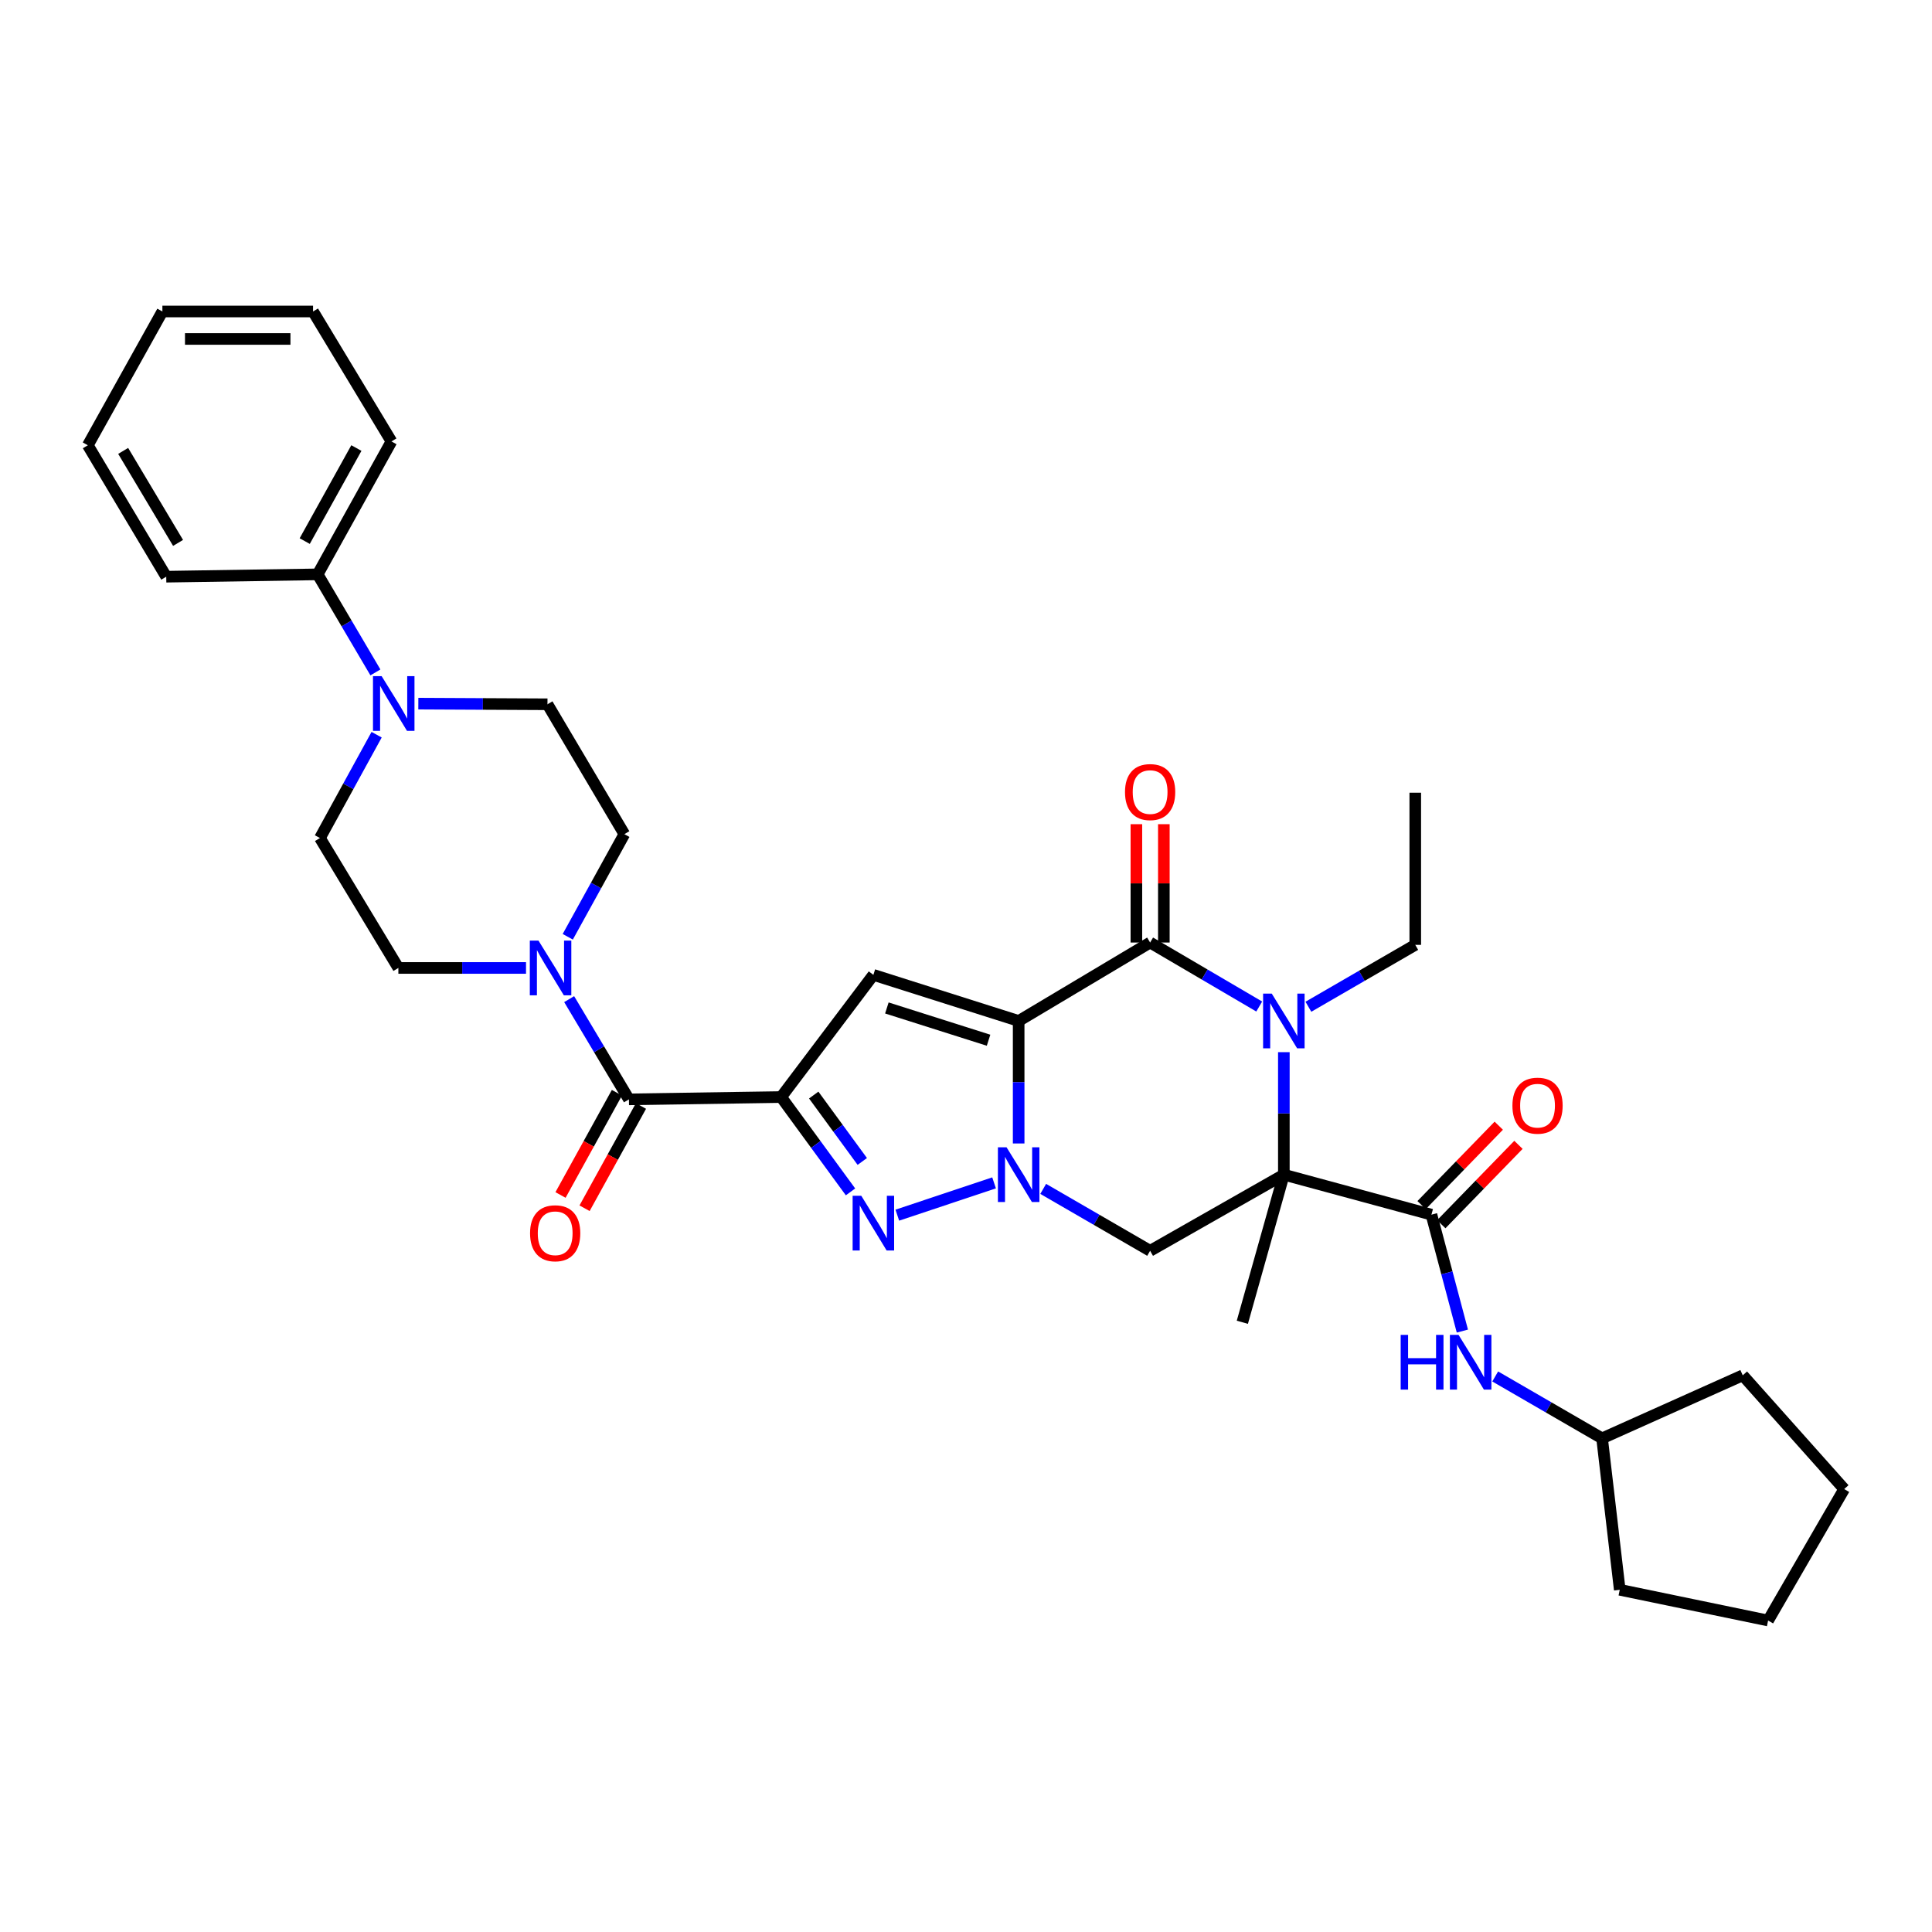 <?xml version='1.0' encoding='iso-8859-1'?>
<svg version='1.1' baseProfile='full'
              xmlns='http://www.w3.org/2000/svg'
                      xmlns:rdkit='http://www.rdkit.org/xml'
                      xmlns:xlink='http://www.w3.org/1999/xlink'
                  xml:space='preserve'
width='1000px' height='1000px' viewBox='0 0 1000 1000'>
<!-- END OF HEADER -->
<rect style='opacity:1.0;fill:#FFFFFF;stroke:none' width='1000' height='1000' x='0' y='0'> </rect>
<path class='bond-0' d='M 527.256,528.449 L 527.256,560.154' style='fill:none;fill-rule:evenodd;stroke:#000000;stroke-width:6px;stroke-linecap:butt;stroke-linejoin:miter;stroke-opacity:1' />
<path class='bond-0' d='M 527.256,560.154 L 527.256,591.858' style='fill:none;fill-rule:evenodd;stroke:#0000FF;stroke-width:6px;stroke-linecap:butt;stroke-linejoin:miter;stroke-opacity:1' />
<path class='bond-3' d='M 527.256,528.449 L 595.299,487.853' style='fill:none;fill-rule:evenodd;stroke:#000000;stroke-width:6px;stroke-linecap:butt;stroke-linejoin:miter;stroke-opacity:1' />
<path class='bond-6' d='M 527.256,528.449 L 452.058,504.589' style='fill:none;fill-rule:evenodd;stroke:#000000;stroke-width:6px;stroke-linecap:butt;stroke-linejoin:miter;stroke-opacity:1' />
<path class='bond-6' d='M 511.677,538.421 L 459.038,521.719' style='fill:none;fill-rule:evenodd;stroke:#000000;stroke-width:6px;stroke-linecap:butt;stroke-linejoin:miter;stroke-opacity:1' />
<path class='bond-5' d='M 514.535,612.252 L 464.445,628.966' style='fill:none;fill-rule:evenodd;stroke:#0000FF;stroke-width:6px;stroke-linecap:butt;stroke-linejoin:miter;stroke-opacity:1' />
<path class='bond-7' d='M 539.962,615.365 L 567.631,631.388' style='fill:none;fill-rule:evenodd;stroke:#0000FF;stroke-width:6px;stroke-linecap:butt;stroke-linejoin:miter;stroke-opacity:1' />
<path class='bond-7' d='M 567.631,631.388 L 595.299,647.411' style='fill:none;fill-rule:evenodd;stroke:#000000;stroke-width:6px;stroke-linecap:butt;stroke-linejoin:miter;stroke-opacity:1' />
<path class='bond-1' d='M 664.518,608.007 L 664.518,576.302' style='fill:none;fill-rule:evenodd;stroke:#000000;stroke-width:6px;stroke-linecap:butt;stroke-linejoin:miter;stroke-opacity:1' />
<path class='bond-1' d='M 664.518,576.302 L 664.518,544.598' style='fill:none;fill-rule:evenodd;stroke:#0000FF;stroke-width:6px;stroke-linecap:butt;stroke-linejoin:miter;stroke-opacity:1' />
<path class='bond-8' d='M 664.518,608.007 L 740.909,628.708' style='fill:none;fill-rule:evenodd;stroke:#000000;stroke-width:6px;stroke-linecap:butt;stroke-linejoin:miter;stroke-opacity:1' />
<path class='bond-21' d='M 664.518,608.007 L 643.035,684.406' style='fill:none;fill-rule:evenodd;stroke:#000000;stroke-width:6px;stroke-linecap:butt;stroke-linejoin:miter;stroke-opacity:1' />
<path class='bond-34' d='M 664.518,608.007 L 595.299,647.411' style='fill:none;fill-rule:evenodd;stroke:#000000;stroke-width:6px;stroke-linecap:butt;stroke-linejoin:miter;stroke-opacity:1' />
<path class='bond-2' d='M 404.322,567.829 L 452.058,504.589' style='fill:none;fill-rule:evenodd;stroke:#000000;stroke-width:6px;stroke-linecap:butt;stroke-linejoin:miter;stroke-opacity:1' />
<path class='bond-9' d='M 404.322,567.829 L 325.538,569.03' style='fill:none;fill-rule:evenodd;stroke:#000000;stroke-width:6px;stroke-linecap:butt;stroke-linejoin:miter;stroke-opacity:1' />
<path class='bond-35' d='M 404.322,567.829 L 422.273,592.373' style='fill:none;fill-rule:evenodd;stroke:#000000;stroke-width:6px;stroke-linecap:butt;stroke-linejoin:miter;stroke-opacity:1' />
<path class='bond-35' d='M 422.273,592.373 L 440.224,616.918' style='fill:none;fill-rule:evenodd;stroke:#0000FF;stroke-width:6px;stroke-linecap:butt;stroke-linejoin:miter;stroke-opacity:1' />
<path class='bond-35' d='M 421.182,566.8 L 433.748,583.981' style='fill:none;fill-rule:evenodd;stroke:#000000;stroke-width:6px;stroke-linecap:butt;stroke-linejoin:miter;stroke-opacity:1' />
<path class='bond-35' d='M 433.748,583.981 L 446.314,601.162' style='fill:none;fill-rule:evenodd;stroke:#0000FF;stroke-width:6px;stroke-linecap:butt;stroke-linejoin:miter;stroke-opacity:1' />
<path class='bond-4' d='M 595.299,487.853 L 623.535,504.413' style='fill:none;fill-rule:evenodd;stroke:#000000;stroke-width:6px;stroke-linecap:butt;stroke-linejoin:miter;stroke-opacity:1' />
<path class='bond-4' d='M 623.535,504.413 L 651.772,520.974' style='fill:none;fill-rule:evenodd;stroke:#0000FF;stroke-width:6px;stroke-linecap:butt;stroke-linejoin:miter;stroke-opacity:1' />
<path class='bond-13' d='M 602.407,487.853 L 602.407,457.226' style='fill:none;fill-rule:evenodd;stroke:#000000;stroke-width:6px;stroke-linecap:butt;stroke-linejoin:miter;stroke-opacity:1' />
<path class='bond-13' d='M 602.407,457.226 L 602.407,426.599' style='fill:none;fill-rule:evenodd;stroke:#FF0000;stroke-width:6px;stroke-linecap:butt;stroke-linejoin:miter;stroke-opacity:1' />
<path class='bond-13' d='M 588.191,487.853 L 588.191,457.226' style='fill:none;fill-rule:evenodd;stroke:#000000;stroke-width:6px;stroke-linecap:butt;stroke-linejoin:miter;stroke-opacity:1' />
<path class='bond-13' d='M 588.191,457.226 L 588.191,426.599' style='fill:none;fill-rule:evenodd;stroke:#FF0000;stroke-width:6px;stroke-linecap:butt;stroke-linejoin:miter;stroke-opacity:1' />
<path class='bond-22' d='M 677.223,521.092 L 704.88,505.077' style='fill:none;fill-rule:evenodd;stroke:#0000FF;stroke-width:6px;stroke-linecap:butt;stroke-linejoin:miter;stroke-opacity:1' />
<path class='bond-22' d='M 704.88,505.077 L 732.537,489.061' style='fill:none;fill-rule:evenodd;stroke:#000000;stroke-width:6px;stroke-linecap:butt;stroke-linejoin:miter;stroke-opacity:1' />
<path class='bond-12' d='M 740.909,628.708 L 748.914,658.835' style='fill:none;fill-rule:evenodd;stroke:#000000;stroke-width:6px;stroke-linecap:butt;stroke-linejoin:miter;stroke-opacity:1' />
<path class='bond-12' d='M 748.914,658.835 L 756.919,688.963' style='fill:none;fill-rule:evenodd;stroke:#0000FF;stroke-width:6px;stroke-linecap:butt;stroke-linejoin:miter;stroke-opacity:1' />
<path class='bond-14' d='M 746.006,633.663 L 765.979,613.115' style='fill:none;fill-rule:evenodd;stroke:#000000;stroke-width:6px;stroke-linecap:butt;stroke-linejoin:miter;stroke-opacity:1' />
<path class='bond-14' d='M 765.979,613.115 L 785.952,592.567' style='fill:none;fill-rule:evenodd;stroke:#FF0000;stroke-width:6px;stroke-linecap:butt;stroke-linejoin:miter;stroke-opacity:1' />
<path class='bond-14' d='M 735.812,623.753 L 755.785,603.206' style='fill:none;fill-rule:evenodd;stroke:#000000;stroke-width:6px;stroke-linecap:butt;stroke-linejoin:miter;stroke-opacity:1' />
<path class='bond-14' d='M 755.785,603.206 L 775.758,582.658' style='fill:none;fill-rule:evenodd;stroke:#FF0000;stroke-width:6px;stroke-linecap:butt;stroke-linejoin:miter;stroke-opacity:1' />
<path class='bond-10' d='M 325.538,569.03 L 310.068,543.09' style='fill:none;fill-rule:evenodd;stroke:#000000;stroke-width:6px;stroke-linecap:butt;stroke-linejoin:miter;stroke-opacity:1' />
<path class='bond-10' d='M 310.068,543.09 L 294.599,517.151' style='fill:none;fill-rule:evenodd;stroke:#0000FF;stroke-width:6px;stroke-linecap:butt;stroke-linejoin:miter;stroke-opacity:1' />
<path class='bond-15' d='M 319.314,565.597 L 304.718,592.058' style='fill:none;fill-rule:evenodd;stroke:#000000;stroke-width:6px;stroke-linecap:butt;stroke-linejoin:miter;stroke-opacity:1' />
<path class='bond-15' d='M 304.718,592.058 L 290.123,618.52' style='fill:none;fill-rule:evenodd;stroke:#FF0000;stroke-width:6px;stroke-linecap:butt;stroke-linejoin:miter;stroke-opacity:1' />
<path class='bond-15' d='M 331.762,572.463 L 317.167,598.924' style='fill:none;fill-rule:evenodd;stroke:#000000;stroke-width:6px;stroke-linecap:butt;stroke-linejoin:miter;stroke-opacity:1' />
<path class='bond-15' d='M 317.167,598.924 L 302.571,625.386' style='fill:none;fill-rule:evenodd;stroke:#FF0000;stroke-width:6px;stroke-linecap:butt;stroke-linejoin:miter;stroke-opacity:1' />
<path class='bond-16' d='M 293.874,484.874 L 308.521,458.317' style='fill:none;fill-rule:evenodd;stroke:#0000FF;stroke-width:6px;stroke-linecap:butt;stroke-linejoin:miter;stroke-opacity:1' />
<path class='bond-16' d='M 308.521,458.317 L 323.169,431.76' style='fill:none;fill-rule:evenodd;stroke:#000000;stroke-width:6px;stroke-linecap:butt;stroke-linejoin:miter;stroke-opacity:1' />
<path class='bond-17' d='M 272.264,501.011 L 239.231,501.011' style='fill:none;fill-rule:evenodd;stroke:#0000FF;stroke-width:6px;stroke-linecap:butt;stroke-linejoin:miter;stroke-opacity:1' />
<path class='bond-17' d='M 239.231,501.011 L 206.197,501.011' style='fill:none;fill-rule:evenodd;stroke:#000000;stroke-width:6px;stroke-linecap:butt;stroke-linejoin:miter;stroke-opacity:1' />
<path class='bond-11' d='M 194.94,380.282 L 180.27,407.024' style='fill:none;fill-rule:evenodd;stroke:#0000FF;stroke-width:6px;stroke-linecap:butt;stroke-linejoin:miter;stroke-opacity:1' />
<path class='bond-11' d='M 180.27,407.024 L 165.601,433.766' style='fill:none;fill-rule:evenodd;stroke:#000000;stroke-width:6px;stroke-linecap:butt;stroke-linejoin:miter;stroke-opacity:1' />
<path class='bond-20' d='M 194.314,348.037 L 179.369,322.662' style='fill:none;fill-rule:evenodd;stroke:#0000FF;stroke-width:6px;stroke-linecap:butt;stroke-linejoin:miter;stroke-opacity:1' />
<path class='bond-20' d='M 179.369,322.662 L 164.424,297.287' style='fill:none;fill-rule:evenodd;stroke:#000000;stroke-width:6px;stroke-linecap:butt;stroke-linejoin:miter;stroke-opacity:1' />
<path class='bond-36' d='M 216.526,364.199 L 249.948,364.365' style='fill:none;fill-rule:evenodd;stroke:#0000FF;stroke-width:6px;stroke-linecap:butt;stroke-linejoin:miter;stroke-opacity:1' />
<path class='bond-36' d='M 249.948,364.365 L 283.37,364.531' style='fill:none;fill-rule:evenodd;stroke:#000000;stroke-width:6px;stroke-linecap:butt;stroke-linejoin:miter;stroke-opacity:1' />
<path class='bond-23' d='M 773.912,712.455 L 801.573,728.471' style='fill:none;fill-rule:evenodd;stroke:#0000FF;stroke-width:6px;stroke-linecap:butt;stroke-linejoin:miter;stroke-opacity:1' />
<path class='bond-23' d='M 801.573,728.471 L 829.234,744.487' style='fill:none;fill-rule:evenodd;stroke:#000000;stroke-width:6px;stroke-linecap:butt;stroke-linejoin:miter;stroke-opacity:1' />
<path class='bond-18' d='M 323.169,431.76 L 283.37,364.531' style='fill:none;fill-rule:evenodd;stroke:#000000;stroke-width:6px;stroke-linecap:butt;stroke-linejoin:miter;stroke-opacity:1' />
<path class='bond-19' d='M 206.197,501.011 L 165.601,433.766' style='fill:none;fill-rule:evenodd;stroke:#000000;stroke-width:6px;stroke-linecap:butt;stroke-linejoin:miter;stroke-opacity:1' />
<path class='bond-24' d='M 164.424,297.287 L 202.619,228.486' style='fill:none;fill-rule:evenodd;stroke:#000000;stroke-width:6px;stroke-linecap:butt;stroke-linejoin:miter;stroke-opacity:1' />
<path class='bond-24' d='M 157.724,280.066 L 184.461,231.906' style='fill:none;fill-rule:evenodd;stroke:#000000;stroke-width:6px;stroke-linecap:butt;stroke-linejoin:miter;stroke-opacity:1' />
<path class='bond-25' d='M 164.424,297.287 L 86.043,298.495' style='fill:none;fill-rule:evenodd;stroke:#000000;stroke-width:6px;stroke-linecap:butt;stroke-linejoin:miter;stroke-opacity:1' />
<path class='bond-28' d='M 732.537,489.061 L 732.537,410.301' style='fill:none;fill-rule:evenodd;stroke:#000000;stroke-width:6px;stroke-linecap:butt;stroke-linejoin:miter;stroke-opacity:1' />
<path class='bond-26' d='M 829.234,744.487 L 902.039,711.86' style='fill:none;fill-rule:evenodd;stroke:#000000;stroke-width:6px;stroke-linecap:butt;stroke-linejoin:miter;stroke-opacity:1' />
<path class='bond-27' d='M 829.234,744.487 L 838.38,822.868' style='fill:none;fill-rule:evenodd;stroke:#000000;stroke-width:6px;stroke-linecap:butt;stroke-linejoin:miter;stroke-opacity:1' />
<path class='bond-29' d='M 202.619,228.486 L 162.031,161.225' style='fill:none;fill-rule:evenodd;stroke:#000000;stroke-width:6px;stroke-linecap:butt;stroke-linejoin:miter;stroke-opacity:1' />
<path class='bond-30' d='M 86.043,298.495 L 45.455,230.468' style='fill:none;fill-rule:evenodd;stroke:#000000;stroke-width:6px;stroke-linecap:butt;stroke-linejoin:miter;stroke-opacity:1' />
<path class='bond-30' d='M 92.163,281.007 L 63.752,233.388' style='fill:none;fill-rule:evenodd;stroke:#000000;stroke-width:6px;stroke-linecap:butt;stroke-linejoin:miter;stroke-opacity:1' />
<path class='bond-32' d='M 902.039,711.86 L 954.545,770.74' style='fill:none;fill-rule:evenodd;stroke:#000000;stroke-width:6px;stroke-linecap:butt;stroke-linejoin:miter;stroke-opacity:1' />
<path class='bond-31' d='M 838.38,822.868 L 915.165,838.775' style='fill:none;fill-rule:evenodd;stroke:#000000;stroke-width:6px;stroke-linecap:butt;stroke-linejoin:miter;stroke-opacity:1' />
<path class='bond-38' d='M 162.031,161.225 L 84.053,161.225' style='fill:none;fill-rule:evenodd;stroke:#000000;stroke-width:6px;stroke-linecap:butt;stroke-linejoin:miter;stroke-opacity:1' />
<path class='bond-38' d='M 150.334,175.442 L 95.749,175.442' style='fill:none;fill-rule:evenodd;stroke:#000000;stroke-width:6px;stroke-linecap:butt;stroke-linejoin:miter;stroke-opacity:1' />
<path class='bond-33' d='M 45.455,230.468 L 84.053,161.225' style='fill:none;fill-rule:evenodd;stroke:#000000;stroke-width:6px;stroke-linecap:butt;stroke-linejoin:miter;stroke-opacity:1' />
<path class='bond-37' d='M 915.165,838.775 L 954.545,770.74' style='fill:none;fill-rule:evenodd;stroke:#000000;stroke-width:6px;stroke-linecap:butt;stroke-linejoin:miter;stroke-opacity:1' />
<path  class='atom-1' d='M 520.996 593.847
L 530.276 608.847
Q 531.196 610.327, 532.676 613.007
Q 534.156 615.687, 534.236 615.847
L 534.236 593.847
L 537.996 593.847
L 537.996 622.167
L 534.116 622.167
L 524.156 605.767
Q 522.996 603.847, 521.756 601.647
Q 520.556 599.447, 520.196 598.767
L 520.196 622.167
L 516.516 622.167
L 516.516 593.847
L 520.996 593.847
' fill='#0000FF'/>
<path  class='atom-5' d='M 658.258 514.289
L 667.538 529.289
Q 668.458 530.769, 669.938 533.449
Q 671.418 536.129, 671.498 536.289
L 671.498 514.289
L 675.258 514.289
L 675.258 542.609
L 671.378 542.609
L 661.418 526.209
Q 660.258 524.289, 659.018 522.089
Q 657.818 519.889, 657.458 519.209
L 657.458 542.609
L 653.778 542.609
L 653.778 514.289
L 658.258 514.289
' fill='#0000FF'/>
<path  class='atom-6' d='M 445.798 618.939
L 455.078 633.939
Q 455.998 635.419, 457.478 638.099
Q 458.958 640.779, 459.038 640.939
L 459.038 618.939
L 462.798 618.939
L 462.798 647.259
L 458.918 647.259
L 448.958 630.859
Q 447.798 628.939, 446.558 626.739
Q 445.358 624.539, 444.998 623.859
L 444.998 647.259
L 441.318 647.259
L 441.318 618.939
L 445.798 618.939
' fill='#0000FF'/>
<path  class='atom-11' d='M 278.713 486.851
L 287.993 501.851
Q 288.913 503.331, 290.393 506.011
Q 291.873 508.691, 291.953 508.851
L 291.953 486.851
L 295.713 486.851
L 295.713 515.171
L 291.833 515.171
L 281.873 498.771
Q 280.713 496.851, 279.473 494.651
Q 278.273 492.451, 277.913 491.771
L 277.913 515.171
L 274.233 515.171
L 274.233 486.851
L 278.713 486.851
' fill='#0000FF'/>
<path  class='atom-12' d='M 197.536 349.976
L 206.816 364.976
Q 207.736 366.456, 209.216 369.136
Q 210.696 371.816, 210.776 371.976
L 210.776 349.976
L 214.536 349.976
L 214.536 378.296
L 210.656 378.296
L 200.696 361.896
Q 199.536 359.976, 198.296 357.776
Q 197.096 355.576, 196.736 354.896
L 196.736 378.296
L 193.056 378.296
L 193.056 349.976
L 197.536 349.976
' fill='#0000FF'/>
<path  class='atom-13' d='M 724.987 690.939
L 728.827 690.939
L 728.827 702.979
L 743.307 702.979
L 743.307 690.939
L 747.147 690.939
L 747.147 719.259
L 743.307 719.259
L 743.307 706.179
L 728.827 706.179
L 728.827 719.259
L 724.987 719.259
L 724.987 690.939
' fill='#0000FF'/>
<path  class='atom-13' d='M 754.947 690.939
L 764.227 705.939
Q 765.147 707.419, 766.627 710.099
Q 768.107 712.779, 768.187 712.939
L 768.187 690.939
L 771.947 690.939
L 771.947 719.259
L 768.067 719.259
L 758.107 702.859
Q 756.947 700.939, 755.707 698.739
Q 754.507 696.539, 754.147 695.859
L 754.147 719.259
L 750.467 719.259
L 750.467 690.939
L 754.947 690.939
' fill='#0000FF'/>
<path  class='atom-14' d='M 582.299 409.97
Q 582.299 403.17, 585.659 399.37
Q 589.019 395.57, 595.299 395.57
Q 601.579 395.57, 604.939 399.37
Q 608.299 403.17, 608.299 409.97
Q 608.299 416.85, 604.899 420.77
Q 601.499 424.65, 595.299 424.65
Q 589.059 424.65, 585.659 420.77
Q 582.299 416.89, 582.299 409.97
M 595.299 421.45
Q 599.619 421.45, 601.939 418.57
Q 604.299 415.65, 604.299 409.97
Q 604.299 404.41, 601.939 401.61
Q 599.619 398.77, 595.299 398.77
Q 590.979 398.77, 588.619 401.57
Q 586.299 404.37, 586.299 409.97
Q 586.299 415.69, 588.619 418.57
Q 590.979 421.45, 595.299 421.45
' fill='#FF0000'/>
<path  class='atom-15' d='M 782.825 572.293
Q 782.825 565.493, 786.185 561.693
Q 789.545 557.893, 795.825 557.893
Q 802.105 557.893, 805.465 561.693
Q 808.825 565.493, 808.825 572.293
Q 808.825 579.173, 805.425 583.093
Q 802.025 586.973, 795.825 586.973
Q 789.585 586.973, 786.185 583.093
Q 782.825 579.213, 782.825 572.293
M 795.825 583.773
Q 800.145 583.773, 802.465 580.893
Q 804.825 577.973, 804.825 572.293
Q 804.825 566.733, 802.465 563.933
Q 800.145 561.093, 795.825 561.093
Q 791.505 561.093, 789.145 563.893
Q 786.825 566.693, 786.825 572.293
Q 786.825 578.013, 789.145 580.893
Q 791.505 583.773, 795.825 583.773
' fill='#FF0000'/>
<path  class='atom-16' d='M 274.359 638.329
Q 274.359 631.529, 277.719 627.729
Q 281.079 623.929, 287.359 623.929
Q 293.639 623.929, 296.999 627.729
Q 300.359 631.529, 300.359 638.329
Q 300.359 645.209, 296.959 649.129
Q 293.559 653.009, 287.359 653.009
Q 281.119 653.009, 277.719 649.129
Q 274.359 645.249, 274.359 638.329
M 287.359 649.809
Q 291.679 649.809, 293.999 646.929
Q 296.359 644.009, 296.359 638.329
Q 296.359 632.769, 293.999 629.969
Q 291.679 627.129, 287.359 627.129
Q 283.039 627.129, 280.679 629.929
Q 278.359 632.729, 278.359 638.329
Q 278.359 644.049, 280.679 646.929
Q 283.039 649.809, 287.359 649.809
' fill='#FF0000'/>
</svg>
